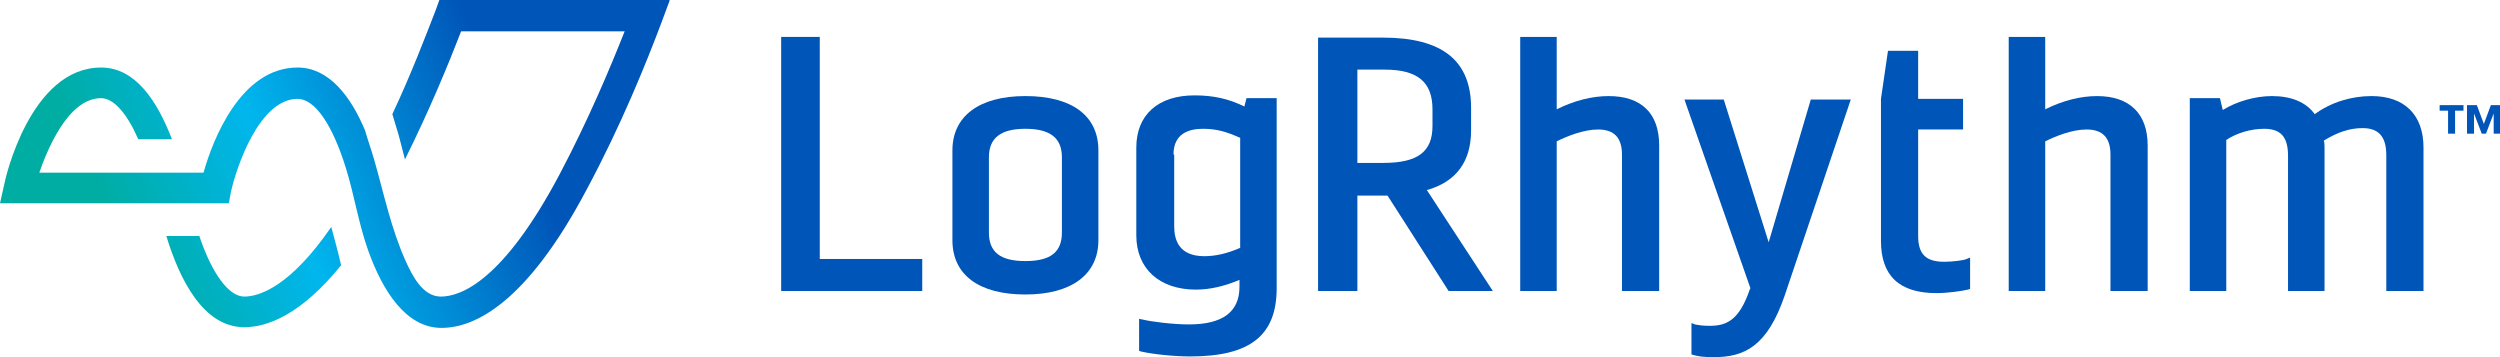 <?xml version="1.0" encoding="UTF-8"?>
<svg xmlns="http://www.w3.org/2000/svg" width="182" height="26" viewBox="0 0 182 26" fill="none">
  <g clip-path="url(#clip0_28_3252)">
    <path d="M59.679 2.687H56.869V21.186H67.139V18.854H59.679V2.687Z" fill="#0055B8"></path>
    <path d="M74.65 6.994C71.277 6.994 69.336 8.464 69.336 10.947V17.485C69.336 20.02 71.277 21.439 74.65 21.439C78.022 21.439 79.963 19.969 79.963 17.485V10.947C79.963 8.413 78.022 6.994 74.65 6.994ZM71.993 11.454C71.993 10.035 72.861 9.376 74.65 9.376C76.438 9.376 77.307 10.035 77.307 11.454V16.928C77.307 18.347 76.489 19.006 74.65 19.006C72.81 19.006 71.993 18.347 71.993 16.928V11.454Z" fill="#0055B8"></path>
    <path d="M90.591 7.754C89.467 7.197 88.343 6.943 86.963 6.943C84.307 6.943 82.723 8.362 82.723 10.745V17.131C82.723 19.563 84.409 21.084 87.066 21.084C88.088 21.084 89.161 20.83 90.234 20.374V20.881C90.234 22.706 89.007 23.618 86.555 23.618C85.38 23.618 83.796 23.415 83.183 23.263L82.927 23.212V25.544L83.08 25.594C84 25.797 85.482 25.949 86.657 25.949C91 25.949 92.942 24.429 92.942 20.982V7.146H90.745L90.591 7.754ZM85.431 11.251C85.431 9.68 86.606 9.376 87.577 9.376C88.547 9.376 89.263 9.579 90.285 10.035V18.043C89.365 18.448 88.496 18.651 87.679 18.651C85.839 18.651 85.482 17.485 85.482 16.472V11.251H85.431Z" fill="#0055B8"></path>
    <path d="M107.095 9.478V7.856C107.095 4.41 105 2.737 100.657 2.737H95.956V21.186H98.817V14.242H101.015L105.46 21.186H108.679L103.876 13.837C106.022 13.229 107.095 11.759 107.095 9.478ZM98.817 11.86V5.069H100.81C103.212 5.069 104.285 5.981 104.285 7.958V9.174C104.285 11.049 103.212 11.86 100.708 11.86H98.817Z" fill="#0055B8"></path>
    <path d="M117.109 6.995C115.934 6.995 114.657 7.299 113.328 7.957V2.687H110.672V21.186H113.328V10.289C114.146 9.883 115.321 9.427 116.343 9.427C117.518 9.427 118.08 10.036 118.08 11.252V21.186H120.788V10.593C120.788 8.262 119.511 6.995 117.109 6.995Z" fill="#0055B8"></path>
    <path d="M128.759 17.638L125.489 7.248H122.628L127.431 20.983L127.38 21.084C126.613 23.314 125.693 23.72 124.467 23.72C123.956 23.72 123.65 23.669 123.394 23.618L123.139 23.517V25.798L123.292 25.848C123.65 25.95 124.058 26 124.774 26C126.971 26 128.657 25.24 129.934 21.49L134.737 7.248H131.825L128.759 17.638Z" fill="#0055B8"></path>
    <path d="M141.533 19.057C140.204 19.057 139.642 18.499 139.642 17.182V9.427H142.912V7.197H139.642V3.7H137.445L136.934 7.197V17.537C136.934 20.071 138.263 21.338 140.971 21.338C141.839 21.338 142.81 21.186 143.27 21.084L143.423 21.034V18.753L143.168 18.854C142.964 18.956 142.146 19.057 141.533 19.057Z" fill="#0055B8"></path>
    <path d="M152.672 6.995C151.496 6.995 150.219 7.299 148.891 7.957V2.687H146.234V21.186H148.891V10.289C149.708 9.883 150.883 9.427 151.905 9.427C153.08 9.427 153.642 10.036 153.642 11.252V21.186H156.35V10.593C156.35 8.262 155.022 6.995 152.672 6.995Z" fill="#0055B8"></path>
    <path d="M172.65 6.994C171.168 6.994 169.686 7.45 168.511 8.312C167.898 7.45 166.825 6.994 165.394 6.994C164.168 6.994 162.788 7.4 161.818 8.008L161.613 7.146H159.416V21.185H162.073V10.187C162.839 9.68 163.861 9.376 164.832 9.376C166.058 9.376 166.569 9.984 166.569 11.353V21.185H169.226V10.745C169.226 10.593 169.226 10.39 169.175 10.238C170.146 9.63 171.066 9.326 171.985 9.326C173.161 9.326 173.723 9.934 173.723 11.302V21.185H176.431V10.745C176.431 8.363 175.051 6.994 172.65 6.994Z" fill="#0055B8"></path>
    <path d="M178.73 8.059V9.731H178.219V8.059H177.606V7.653H179.343V8.059H178.73ZM181.54 9.731V8.262L180.978 9.731H180.672L180.109 8.262V9.731H179.599V7.653H180.314L180.825 9.022L181.336 7.653H182V9.731H181.54Z" fill="#0055B8"></path>
    <path d="M48.745 0.051L48.182 1.571C47.058 4.561 45.219 9.123 42.715 13.786C38.321 22.098 34.54 23.871 32.139 23.871C29.533 23.871 27.847 21.134 26.825 18.296C26.11 16.32 25.803 14.242 25.19 12.265C24.219 9.123 22.942 7.197 21.664 7.197C18.905 7.197 17.219 12.113 16.81 13.988L16.657 14.799H0L0.307 13.431C0.358 13.076 2.197 4.916 7.358 4.916C9.861 4.916 11.445 7.349 12.518 10.136H10.066C9.248 8.261 8.277 7.146 7.358 7.146C4.905 7.146 3.372 11.099 2.861 12.569H14.818C15.482 10.187 17.526 4.916 21.664 4.916C23.963 4.916 25.547 7.045 26.569 9.478C26.774 10.187 27.029 10.897 27.234 11.606C27.949 14.09 28.46 16.624 29.533 19.006C29.993 20.02 30.759 21.591 32.088 21.591C33.569 21.591 36.635 20.425 40.723 12.721C42.818 8.768 44.453 4.865 45.474 2.281H33.569C32.65 4.663 31.27 8.008 29.482 11.606C29.328 10.998 29.175 10.441 29.022 9.832C28.869 9.326 28.715 8.819 28.562 8.312C29.942 5.372 30.963 2.686 31.73 0.71L31.985 0H48.745V0.051ZM24.117 16.522C21.153 20.83 18.905 21.591 17.781 21.591C16.657 21.591 15.431 19.918 14.511 17.181H12.11C13.08 20.374 14.818 23.821 17.781 23.821C19.467 23.821 21.92 22.908 24.832 19.31C24.628 18.398 24.372 17.485 24.117 16.522Z" fill="url(#paint0_linear_28_3252)"></path>
  </g>
  <defs>
    <linearGradient id="paint0_linear_28_3252" x1="4.558" y1="20.947" x2="36.558" y2="6.987" gradientUnits="userSpaceOnUse">
      <stop offset="0.15" stop-color="#00ADA3"></stop>
      <stop offset="0.5" stop-color="#00B6ED"></stop>
      <stop offset="1" stop-color="#0055B8"></stop>
    </linearGradient>
    <clipPath id="clip0_28_3252">
      <rect width="182" height="26" fill="white"></rect>
    </clipPath>
  </defs>
</svg>
